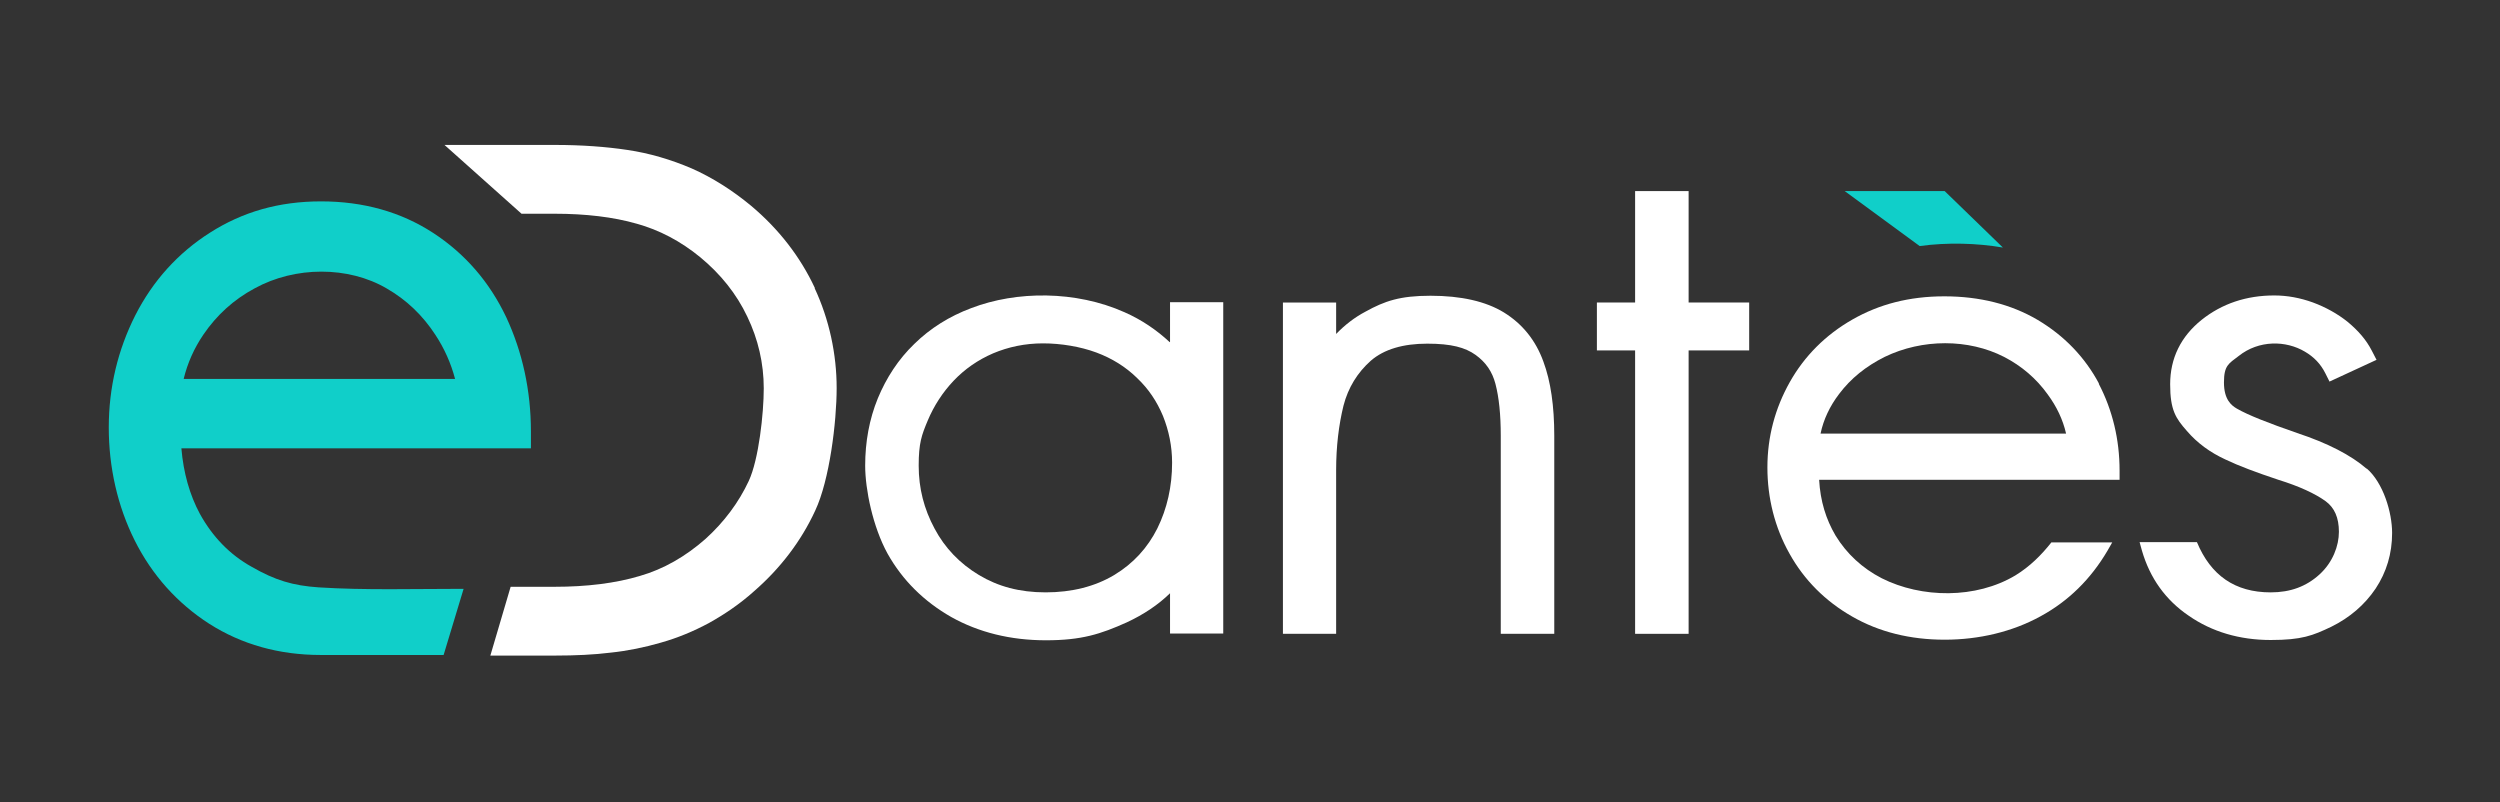 <?xml version="1.0" encoding="UTF-8"?>
<svg id="Calque_1" xmlns="http://www.w3.org/2000/svg" version="1.1" viewBox="0 0 850.4 272.8">
  <rect x="0" y="0" width="850.4" height="272.8" fill="#333333" stroke="none"/>
  <!-- Generator: Adobe Illustrator 29.0.0, SVG Export Plug-In . SVG Version: 2.1.0 Build 186)  -->
  <defs>
    <style>
      .st0 {
        fill: #10cfc9;
      }

      .st1 {
        fill: #fff;
      }
    </style>
  </defs>
  <g id="Calque_11" data-name="Calque_1">
    <g>
      <path class="st0" d="M180.6,146.8c0-14-2.9-27.1-8.4-38.9-5.7-12-14-21.6-24.9-28.7-10.9-7.1-23.7-10.7-38.1-10.7s-26.7,3.6-37.7,10.6c-10.9,6.9-19.5,16.4-25.5,28.2-5.9,11.7-9,24.5-9,38.1s3,26.8,8.8,38.4c5.9,11.8,14.5,21.4,25.4,28.4,11,7,23.7,10.6,37.9,10.6h41.8l6.8-22.5c-16.4,0-33.9.5-49.3-.5-8.8-.6-14.8-2.4-22.8-7-7.4-4.1-13.3-10.2-17.6-18-3.5-6.5-5.6-14-6.3-22.3h118.9v-5.6h0ZM62.5,128.8c1.3-5.3,3.5-10.3,6.7-15,4.5-6.6,10.3-11.9,17.4-15.7,13.8-7.6,31.9-7.6,44.9,0,6.8,3.9,12.3,9.2,16.6,15.8,3.1,4.7,5.3,9.7,6.7,15H62.5Z"/>
      <path class="st0" d="M681.3,84.2l-19.8-19.2h-34l25.5,18.7c9.5-1.3,19.4-1,28.3.5Z"/>
      <g>
        <path class="st1" d="M277.2,98c-5-10.7-12.3-20.1-21.7-28-6.4-5.3-13.2-9.6-20.2-12.7-7-3-14.4-5.2-21.9-6.3-7.3-1.1-15.6-1.7-24.6-1.7h-37.6l26.2,23.4h11.2c10.6,0,20,1.1,28,3.4,7.6,2.1,14.9,5.9,21.6,11.4,6.9,5.7,12.3,12.4,16,20.2,3.7,7.7,5.6,15.9,5.6,24.4s-1.7,24.2-5.1,31.5c-3.4,7.3-8.4,14-14.7,19.7-6.8,6-14.3,10.3-22.3,12.6-8.3,2.5-18.1,3.7-29.1,3.7h-14.9l-6.9,23.4h22c6.9,0,13.3-.3,18.9-1,5.8-.6,11.6-1.8,17.1-3.4,5.7-1.6,11.2-3.9,16.4-6.7,5.2-2.9,10.4-6.4,15.2-10.7,9-7.8,16.1-17.1,20.9-27.5,4.9-10.4,7.3-30.2,7.3-41.7s-2.5-23.3-7.5-34h0Z"/>
        <path class="st1" d="M397.9,116.4c-4.4-4.1-9.5-7.6-15.4-10.2-16.6-7.4-36.7-7.3-52.1-1.4-7.5,2.8-14,6.9-19.4,12.2-5.4,5.2-9.5,11.5-12.4,18.5-2.9,7.1-4.3,14.8-4.3,22.9s2.6,20.8,7.6,29.9c5.1,9.1,12.4,16.3,21.7,21.6,9.3,5.2,20.1,7.9,32.2,7.9s18.6-2.1,27.5-6.1c5.8-2.7,10.7-6,14.7-9.9v13.7h18.1v-112.7h-18.1v13.5h0ZM386.8,128.6c3.9,3.7,6.7,7.9,8.8,12.9,2,5,3.1,10.3,3.1,15.9,0,8.1-1.7,15.6-5,22.3-3.3,6.6-8.2,12-14.7,15.9-6.5,3.9-14.4,5.9-23.3,5.9s-16.2-2-22.7-5.9c-6.5-3.9-11.6-9.2-15.1-15.8-3.6-6.7-5.4-13.7-5.4-21.4s1-10.4,3.1-15.4,5.1-9.6,8.8-13.5c3.8-4,8.3-7.1,13.4-9.3,5.2-2.2,10.9-3.4,17-3.4s12.7,1.1,18.1,3.1c5.4,2,10,4.9,13.8,8.6h0Z"/>
        <path class="st1" d="M511.6,106.3c-6.2-3.8-14.6-5.7-25-5.7s-15.6,1.8-22.1,5.4c-3.8,2-7.1,4.6-10,7.6v-10.7h-18.1v112.7h18.1v-55.7c0-8,.9-15.4,2.5-21.9,1.6-6.2,4.8-11.3,9.3-15.3,4.5-3.9,11-5.8,19.2-5.8s12.9,1.3,16.4,3.8c3.5,2.5,5.7,5.7,6.8,9.9,1.2,4.6,1.8,10.5,1.8,17.6v67.4h18.2v-67.4c0-10-1.2-18.5-3.7-25.2-2.6-7.2-7.1-12.8-13.4-16.7h0Z"/>
        <polygon class="st1" points="595 102.9 574.4 102.9 574.4 65 556.2 65 556.2 102.9 543.2 102.9 543.2 119.2 556.2 119.2 556.2 215.6 574.4 215.6 574.4 119.2 595 119.2 595 102.9"/>
        <path class="st1" d="M714,130.5c-4.8-9-11.8-16.3-20.9-21.7-9-5.3-19.7-8-31.7-8s-22.2,2.7-31.3,7.9c-9.1,5.2-16.3,12.4-21.3,21.3-5,8.9-7.6,18.6-7.6,29s2.5,20.4,7.5,29.3c5,9,12.2,16.2,21.3,21.4,9.2,5.3,19.8,7.9,31.5,7.9s23-2.7,32.5-7.9c9.6-5.2,17.2-12.7,22.9-22.4l1.6-2.8h-.2c0,0-20.5,0-20.5,0-3.4,4.3-7.3,8.2-12.2,11.2-13.5,8.1-32,7.8-45.5,1-6.6-3.4-11.9-8.3-15.7-14.5-3.3-5.6-5.2-11.8-5.6-19h102.2v-3.1c0-10.6-2.4-20.6-7.1-29.6h0ZM619.3,147.4c1-4.7,3.1-9.2,6.3-13.4,4-5.3,9.1-9.4,15.5-12.6,12.8-6.2,28.5-6.2,40.6,0,6,3.1,11,7.4,14.8,12.7,3.1,4.2,5.2,8.6,6.3,13.4h-83.5,0Z"/>
        <path class="st1" d="M805.1,159.5c-5.4-4.7-13.4-8.8-23.7-12.2-9.8-3.4-16.7-6.1-20.5-8.3-1.9-1.1-4.4-3.1-4.4-8.9s1.6-6.4,5-9c6.9-5.5,16.1-5.3,22.5-1.5,3.1,1.8,5.4,4.2,7,7.4l1.4,2.8,16-7.4-1.6-3.1c-1.9-3.7-4.6-6.8-8.2-9.8-3.5-2.8-7.5-5-11.8-6.6-4.4-1.6-8.8-2.4-13.2-2.4-9.5,0-17.8,2.8-24.7,8.3-7.1,5.7-10.7,13.1-10.7,21.9s1.9,11.6,5.7,15.9c3.5,4.1,7.9,7.3,13.1,9.7,4.6,2.2,10.5,4.4,18,6.9,7.1,2.2,12.5,4.7,16.1,7.3,3,2.2,4.5,5.6,4.5,10.4s-2.1,10.4-6.6,14.5c-4.5,4.1-9.9,6.1-16.6,6.1-12.2,0-20.4-5.8-25.1-17.1h-19.5l.8,2.9c2.7,9.3,8,16.8,16,22.2,7.8,5.4,17.2,8.2,27.8,8.2s14.3-1.5,20.6-4.5c6.3-3.1,11.4-7.5,15.1-13,3.7-5.6,5.6-11.9,5.6-18.9s-3-17.1-8.7-22h0Z"/>
      </g>
    </g>
  </g>
</svg>